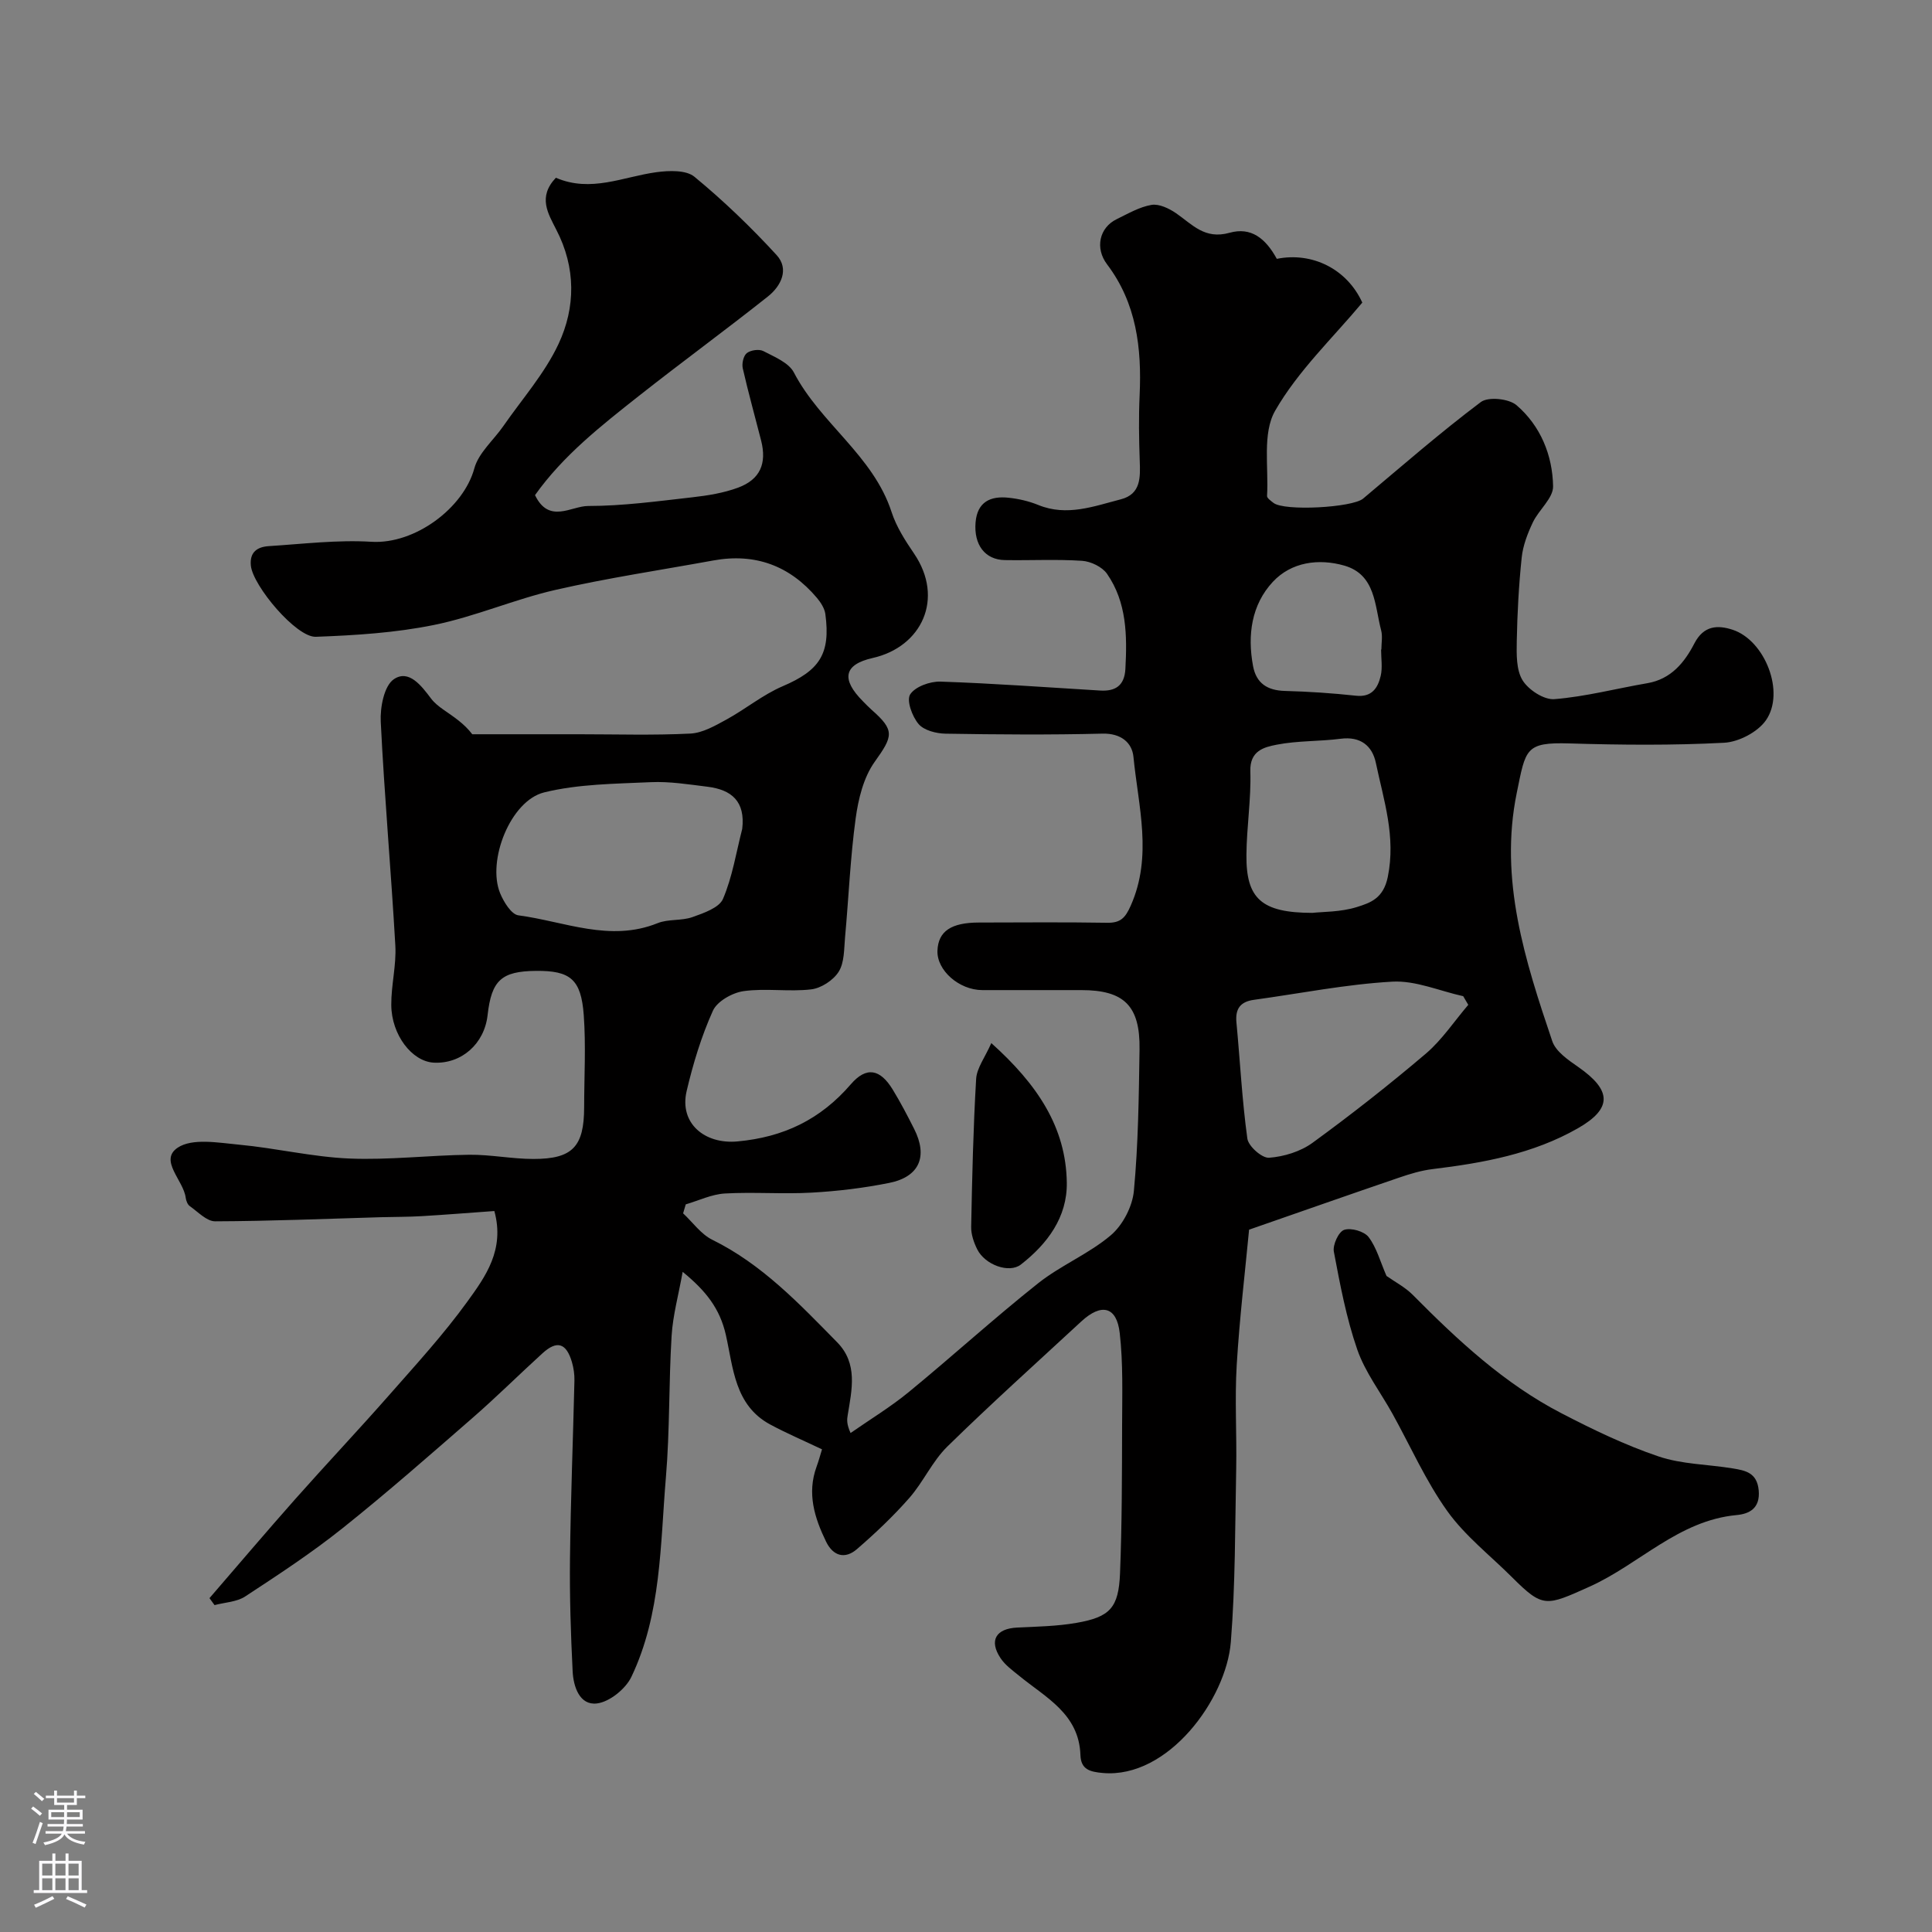 <svg enable-background="new 0 0 400 400" viewBox="0 0 400 400" xmlns="http://www.w3.org/2000/svg"><rect x="0" y="0" width="400" height="400" fill="#808080" stroke="none"/><g fill="#010000"><path d="m115.09 36.8c7.26 3.14 13.94-.22 20.83-1.15 2.59-.35 6.13-.48 7.86.95 6.03 4.97 11.72 10.44 17.01 16.21 2.67 2.91.91 6.43-1.81 8.58-8.81 6.99-17.9 13.63-26.73 20.6-7.8 6.16-15.66 12.32-21.48 20.52 2.89 6.03 7.52 2.25 10.98 2.25 7.2 0 14.41-.99 21.59-1.8 3.2-.36 6.48-.89 9.48-2 4.57-1.7 5.97-4.99 4.76-9.76-1.27-4.98-2.66-9.94-3.8-14.95-.22-.98.14-2.6.85-3.15.8-.62 2.54-.87 3.42-.41 2.29 1.2 5.26 2.39 6.32 4.44 5.48 10.53 16.41 17.17 20.22 28.88.99 3.05 2.82 5.91 4.65 8.59 6.34 9.32 1.6 19.34-8.56 21.63-6.07 1.37-6.51 4.45-2.02 8.96.59.59 1.16 1.2 1.78 1.75 4.89 4.29 4.46 5.46.64 10.81-2.3 3.23-3.38 7.68-3.93 11.73-1.11 8.14-1.44 16.37-2.19 24.56-.22 2.43-.12 5.22-1.31 7.13-1.11 1.78-3.64 3.43-5.72 3.67-4.6.54-9.37-.28-13.95.36-2.33.32-5.49 2.09-6.38 4.06-2.39 5.3-4.11 10.97-5.44 16.64-1.56 6.69 3.76 11.05 10.53 10.42 9.57-.88 17.18-4.55 23.46-11.83 3.25-3.77 6.09-3.14 8.67 1.08 1.61 2.64 3.05 5.39 4.44 8.15 2.89 5.71 1.11 9.93-5.16 11.19-5.27 1.06-10.67 1.71-16.04 2.01-5.98.34-12.01-.16-17.99.18-2.73.16-5.39 1.46-8.09 2.25-.18.62-.36 1.24-.55 1.86 2 1.86 3.7 4.32 6.04 5.47 10.31 5.08 18 13.23 25.85 21.22 4.34 4.41 3.05 9.81 2.19 15.07-.15.9-.27 1.8.59 3.72 4.03-2.81 8.26-5.37 12.05-8.48 9.02-7.4 17.65-15.27 26.78-22.52 4.7-3.73 10.51-6.09 15.06-9.95 2.47-2.1 4.47-5.95 4.77-9.19.91-9.71 1.02-19.51 1.17-29.29.13-9.04-3.21-12.27-12.05-12.27-6.83 0-13.67.01-20.5 0-4.82-.01-9.45-4.1-9.29-8.17.16-4.01 2.82-5.82 8.63-5.82 8.83-.01 17.67-.1 26.5.05 2.77.05 3.76-1.01 4.88-3.53 4.57-10.26 1.57-20.57.57-30.82-.29-2.95-2.59-4.9-6.4-4.81-10.83.27-21.67.19-32.5.01-1.93-.03-4.47-.68-5.59-2-1.32-1.55-2.54-4.88-1.74-6.13 1.03-1.61 4.12-2.72 6.27-2.65 11.03.37 22.05 1.19 33.07 1.85 3.16.19 5.03-1.02 5.22-4.47.37-6.91.3-13.79-3.81-19.71-1-1.43-3.35-2.56-5.16-2.68-5.31-.35-10.66-.06-15.99-.15-4.12-.07-6.44-3.18-6.06-7.8.36-4.28 3.11-5.51 6.83-5.11 2.09.22 4.22.71 6.15 1.5 5.93 2.42 11.5.27 17.09-1.17 4.18-1.08 4.05-4.53 3.92-8-.16-4.53-.23-9.07-.02-13.59.44-9.72-.64-19-6.75-27.07-2.52-3.33-1.62-7.59 2.01-9.35 2.34-1.14 4.71-2.53 7.2-2.95 1.58-.26 3.65.74 5.1 1.74 3.36 2.32 5.91 5.48 11.07 4.03 4.41-1.23 7.42 1.11 9.77 5.4 7.31-1.47 14.52 2.08 17.7 9.06-6.07 7.28-13.3 14.12-18.04 22.38-2.69 4.67-1.33 11.69-1.68 17.65-.03.45.8 1.02 1.32 1.43 2.22 1.77 16.35.99 18.57-.88 8.05-6.76 15.98-13.68 24.37-19.99 1.53-1.15 5.81-.71 7.39.65 4.97 4.27 7.46 10.36 7.57 16.8.04 2.46-2.97 4.87-4.2 7.48-1.08 2.28-2.04 4.78-2.3 7.26-.6 5.74-.91 11.52-1.02 17.3-.05 2.75-.12 5.98 1.21 8.13 1.23 1.98 4.43 4.07 6.59 3.89 6.46-.52 12.81-2.2 19.23-3.3 4.92-.84 7.71-4.3 9.75-8.25 1.93-3.72 4.83-3.83 7.93-2.81 6.7 2.21 10.92 12.99 6.86 18.76-1.72 2.44-5.63 4.47-8.65 4.63-10.64.56-21.33.46-31.99.14-9.21-.28-9.07 1.15-10.93 10.23-3.68 17.94 1.72 34.76 7.35 51.41.73 2.15 3.3 3.9 5.37 5.34 6.93 4.82 7.13 8.58-.05 12.69-9.28 5.31-19.62 7.19-30.11 8.46-2.37.29-4.73 1.01-7 1.79-9.96 3.4-19.88 6.89-30.98 10.75-.8 8.47-1.97 18.21-2.56 27.99-.43 7.17.03 14.4-.11 21.59-.24 11.94-.16 23.91-1.11 35.79-.94 11.83-12.97 28.3-26.48 27.12-2.73-.24-4.56-.73-4.66-3.73-.29-8.51-7.16-11.88-12.64-16.36-1.39-1.13-2.94-2.24-3.9-3.69-2.43-3.66-.95-6.12 3.45-6.33 4.1-.2 8.24-.27 12.26-.97 6.96-1.21 8.74-3.11 9.03-10.27.41-10.24.4-20.5.43-30.76.02-6.32.22-12.7-.49-18.96-.62-5.53-3.79-6.28-7.98-2.4-9.28 8.59-18.69 17.04-27.72 25.89-3.1 3.04-4.96 7.32-7.85 10.62-3.33 3.79-7.03 7.3-10.86 10.61-2.46 2.13-4.93 1.47-6.4-1.57-2.39-4.93-3.97-9.98-1.96-15.49.44-1.2.77-2.44 1.13-3.6-3.82-1.82-7.36-3.33-10.74-5.15-7.37-3.97-7.64-11.77-9.17-18.54-1.23-5.44-4.11-9.11-8.94-13.06-.87 4.84-2.03 9.01-2.29 13.23-.6 9.75-.36 19.56-1.18 29.29-1.18 13.97-.93 28.29-7.14 41.32-1.19 2.5-4.52 5.2-7.14 5.52-3.58.44-4.87-3.46-5.03-6.63-.39-7.78-.64-15.59-.55-23.38.14-12.27.63-24.54.92-36.81.03-1.29-.16-2.63-.52-3.86-1.17-3.96-3.09-4.55-6.09-1.82-4.83 4.39-9.46 9-14.37 13.28-8.93 7.78-17.83 15.6-27.08 22.98-6.39 5.1-13.27 9.61-20.12 14.1-1.75 1.14-4.2 1.21-6.33 1.78-.35-.48-.7-.96-1.05-1.44 5.91-6.84 11.76-13.74 17.75-20.5 6.4-7.22 13.02-14.23 19.39-21.47 5.58-6.35 11.32-12.61 16.26-19.44 3.74-5.17 7.78-10.72 5.58-18.74-4.91.35-9.96.76-15.02 1.06-2.82.17-5.65.14-8.47.22-11.43.33-22.87.81-34.31.85-1.76.01-3.56-1.96-5.25-3.14-.47-.33-.77-1.12-.85-1.73-.45-3.62-5.58-7.74-1.67-10.37 3.03-2.03 8.42-1.03 12.69-.63 7.65.71 15.22 2.55 22.86 2.87 8.24.34 16.53-.68 24.8-.78 4.43-.05 8.87.87 13.3.87 8.13.01 10.5-2.56 10.51-10.71.01-6.36.38-12.75-.08-19.08-.55-7.46-2.81-9.21-9.89-9.15-7.16.07-9.21 1.95-10.02 9.17-.67 5.95-5.42 10.13-11.15 9.83-4.48-.24-8.75-5.73-8.79-11.94-.03-4.1 1.07-8.23.84-12.3-.88-15.46-2.26-30.88-3.02-46.34-.15-2.99.7-7.45 2.72-8.81 3.09-2.09 5.69 1.34 7.7 4.01.68.9 1.62 1.64 2.56 2.3 2.1 1.47 4.26 2.84 5.97 5.09h22.06c7.7 0 15.41.24 23.09-.14 2.54-.13 5.12-1.62 7.46-2.9 3.97-2.17 7.55-5.15 11.67-6.91 7.57-3.24 9.94-6.64 8.82-14.94-.16-1.17-.94-2.38-1.73-3.33-5.65-6.69-12.81-9.34-21.47-7.76-10.9 1.99-21.88 3.62-32.67 6.09-8.49 1.94-16.63 5.53-25.15 7.26-8 1.63-16.28 2.15-24.47 2.45-4.06.15-13.01-10.54-13.45-14.71-.3-2.88 1.4-3.91 3.71-4.06 7.08-.45 14.21-1.33 21.25-.9 9.02.55 19.08-7.01 21.3-15.18.87-3.21 3.95-5.82 5.98-8.73 3.9-5.63 8.58-10.91 11.45-17.03 3.56-7.6 3.62-15.83-.46-23.68-1.68-3.33-3.88-6.75-.08-10.75zm38.58 134.81c.67-5.72-2.22-8.12-7.22-8.73-3.89-.48-7.84-1.12-11.72-.94-7.39.34-14.97.37-22.08 2.12-6.97 1.73-11.85 14.15-9.11 20.86.74 1.81 2.33 4.4 3.79 4.59 9.53 1.26 18.93 5.61 28.82 1.62 2.21-.89 4.93-.45 7.2-1.25 2.33-.83 5.55-1.93 6.34-3.78 1.95-4.56 2.73-9.63 3.98-14.49zm150.32 36.43c-.35-.6-.7-1.19-1.05-1.79-4.9-1.08-9.86-3.28-14.68-3.01-9.58.54-19.09 2.45-28.63 3.76-2.81.38-3.91 1.83-3.64 4.68.76 8.02 1.16 16.08 2.26 24.05.22 1.59 3.04 4.08 4.5 3.97 3.08-.23 6.5-1.28 8.99-3.09 8.06-5.87 15.92-12.05 23.52-18.51 3.32-2.85 5.84-6.68 8.73-10.06zm-32.27-19.04c2.11-.24 5.84-.15 9.22-1.21 2.8-.88 5.48-1.78 6.39-6.24 1.7-8.37-.85-15.86-2.47-23.59-.75-3.57-3.19-5.54-7.29-5.01-4.39.57-8.91.38-13.24 1.23-2.59.51-5.6 1.22-5.46 5.52.18 5.76-.77 11.54-.81 17.32-.08 9.01 3.09 11.97 13.66 11.98zm14.22-54.53h.06c0-1.33.28-2.73-.05-3.97-1.35-5.14-1.13-11.53-7.63-13.4-5.29-1.51-10.95-.76-14.79 3.36-4.44 4.77-5.29 11.04-4.1 17.44.67 3.58 2.97 5.05 6.59 5.15 4.91.13 9.83.46 14.72.99 3.29.36 4.53-1.61 5.12-4.11.4-1.73.08-3.63.08-5.46z"/><path d="m287.06 264.17c1.7 1.21 3.85 2.31 5.47 3.95 9.29 9.38 18.93 18.36 30.75 24.48 6.5 3.37 13.17 6.59 20.08 8.93 4.86 1.65 10.26 1.64 15.4 2.49 2.6.43 5.02.87 5.36 4.54.34 3.78-2 4.88-4.59 5.12-12.03 1.13-20.12 10.18-30.41 14.81-9.04 4.06-9.64 4.48-16.07-1.94-4.53-4.52-9.73-8.56-13.4-13.69-4.47-6.25-7.62-13.43-11.37-20.19-2.45-4.41-5.64-8.56-7.27-13.25-2.27-6.54-3.56-13.45-4.85-20.27-.27-1.41.99-4.14 2.13-4.52 1.43-.48 4.16.3 5.07 1.5 1.66 2.19 2.41 5.09 3.7 8.04z"/><path d="m205.24 215.96c9.51 8.54 15.47 17.4 15.63 28.91.1 7.14-4.01 12.66-9.51 16.94-2.43 1.89-7.43.06-9.03-3.14-.71-1.42-1.29-3.11-1.26-4.67.2-10.22.43-20.44 1.03-30.63.14-2.27 1.84-4.45 3.14-7.41z"/></g><path d="m6.44 374.46.42-.45c.65.47 1.27.95 1.85 1.44l-.45.49c-.65-.56-1.25-1.06-1.82-1.48m.93 7.33-.63-.26c.55-1.36 1.05-2.8 1.52-4.33.19.1.38.19.59.27-.46 1.29-.95 2.73-1.48 4.32m-.38-10.38.44-.42c.43.34 1.01.82 1.74 1.44l-.49.49c-.53-.51-1.09-1.01-1.69-1.51m2.5.35h1.72v-1.04h.59v1.04h3.52v-1.04h.59v1.04h1.75v.53h-1.75v1.42h-2.03v.97h3.22v2.03h-3.24c0 .35-.01.66-.03.93h3.32v.53h-3.37c-.03.27-.08.58-.15.94h3.96v.53h-3.71c.67.92 1.93 1.48 3.79 1.68-.13.24-.23.44-.29.59-2.13-.38-3.48-1.08-4.04-2.12-.43.97-1.77 1.72-4.03 2.23-.09-.19-.2-.37-.33-.55 2.1-.42 3.37-1.03 3.81-1.83h-3.36v-.53h3.58c.08-.29.13-.61.16-.94h-3.33v-.53h3.39c.02-.27.04-.58.04-.93h-3.23v-2.03h3.25v-.97h-2.07v-1.42h-1.73zm1.12 3.44v1h2.65c.01-.3.02-.44.01-.4v-.25-.35zm1.19-2h3.52v-.91h-3.52zm4.71 2h-2.63v.59c0 .15-.01.28-.01.4h2.64z" fill="#fbfafc"/><path d="m13.56 383.74h.63v1.52h2.72v6.07h1.13v.6h-11.06v-.6h1.13v-6.07h2.73v-1.52h.63v1.52h2.1v-1.52zm-2.69 8.83.38.56c-1.24.63-2.53 1.25-3.85 1.85-.1-.21-.21-.42-.34-.63 1.36-.55 2.63-1.15 3.81-1.78m-2.13-4.27h2.1v-2.45h-2.1zm0 3.04h2.1v-2.46h-2.1zm2.72-3.04h2.1v-2.45h-2.1zm0 3.04h2.1v-2.46h-2.1zm6.07 3.6c-1.41-.71-2.7-1.3-3.86-1.78l.35-.56c1.45.62 2.75 1.19 3.88 1.72zm-1.25-9.09h-2.1v2.45h2.1zm-2.09 5.49h2.1v-2.45h-2.1z" fill="#fbfafc"/></svg>